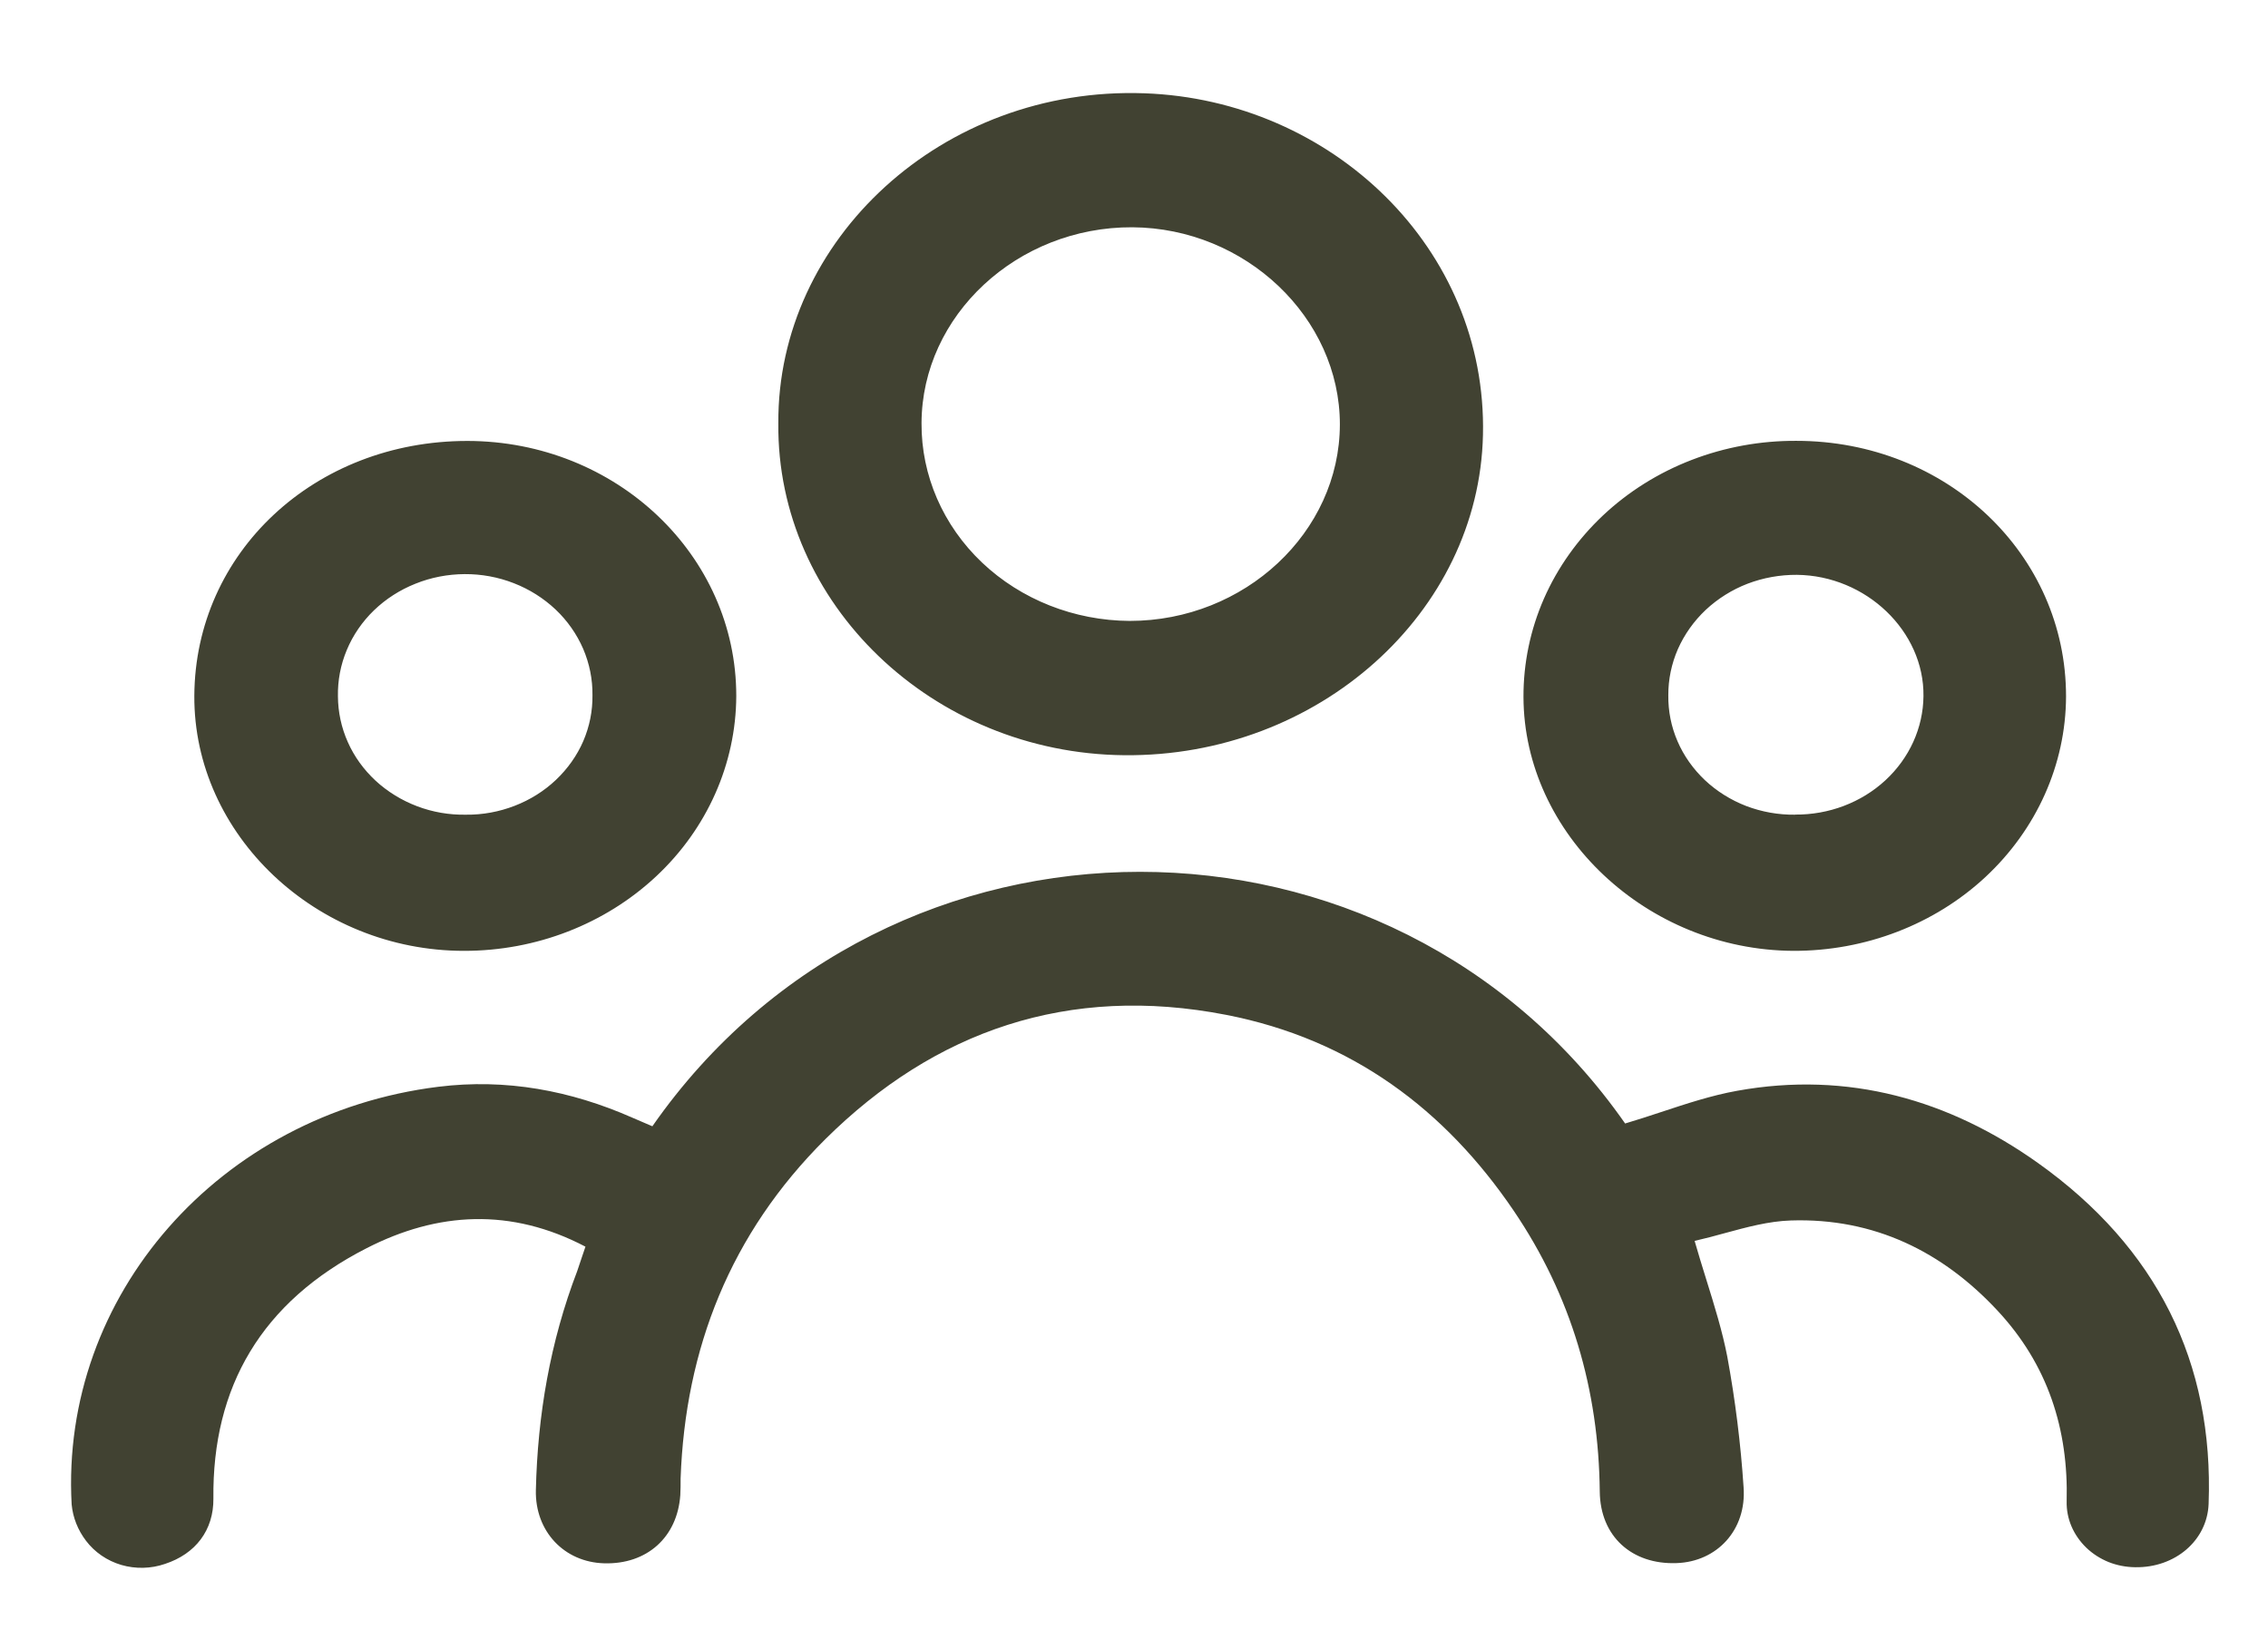 <svg width="22" height="16" viewBox="0 0 22 16" fill="none" xmlns="http://www.w3.org/2000/svg">
<path fill-rule="evenodd" clip-rule="evenodd" d="M11.101 0.905C9.139 0.835 7.539 2.327 7.55 4.106C7.532 5.856 9.045 7.309 10.905 7.327C12.79 7.345 14.347 5.942 14.385 4.22C14.427 2.411 12.92 0.97 11.101 0.905ZM9.526 5.458C9.147 5.098 8.936 4.612 8.939 4.106V4.106C8.942 3.06 9.868 2.2 10.984 2.205C12.082 2.212 12.997 3.082 12.997 4.118C12.995 5.164 12.074 6.024 10.958 6.024C10.42 6.021 9.905 5.817 9.526 5.458ZM3.554 12.111C4.247 11.755 4.958 11.717 5.679 12.095C5.666 12.133 5.654 12.169 5.642 12.204C5.628 12.248 5.614 12.29 5.599 12.332C5.336 13.019 5.215 13.73 5.198 14.457C5.189 14.857 5.473 15.156 5.86 15.167C6.275 15.179 6.57 14.915 6.599 14.506C6.602 14.452 6.602 14.398 6.602 14.344C6.647 13.085 7.084 11.968 8.007 11.051C9.066 10.002 10.363 9.548 11.894 9.846C13.116 10.084 14.02 10.77 14.681 11.743C15.244 12.572 15.508 13.487 15.518 14.47C15.522 14.906 15.83 15.181 16.263 15.165C16.655 15.152 16.944 14.843 16.913 14.428C16.885 14.004 16.832 13.581 16.755 13.162C16.707 12.915 16.632 12.673 16.551 12.413C16.514 12.293 16.475 12.169 16.438 12.039C16.535 12.017 16.633 11.991 16.73 11.964C16.943 11.906 17.156 11.848 17.37 11.841C18.183 11.814 18.846 12.147 19.374 12.713C19.866 13.24 20.065 13.868 20.047 14.566C20.045 14.649 20.061 14.732 20.094 14.809C20.127 14.886 20.176 14.956 20.237 15.015C20.299 15.075 20.373 15.122 20.454 15.155C20.535 15.187 20.622 15.204 20.711 15.205C21.099 15.212 21.411 14.945 21.424 14.59C21.475 13.22 20.925 12.106 19.767 11.282C18.909 10.672 17.931 10.387 16.849 10.583C16.6 10.628 16.358 10.708 16.113 10.789C15.998 10.827 15.882 10.865 15.764 10.9C13.498 7.654 8.629 7.626 6.328 10.927L6.135 10.844C5.536 10.58 4.908 10.462 4.25 10.544C2.128 10.809 0.583 12.57 0.695 14.596C0.707 14.723 0.755 14.844 0.834 14.948C0.918 15.059 1.038 15.142 1.177 15.183C1.315 15.223 1.464 15.22 1.6 15.173C1.897 15.076 2.073 14.845 2.07 14.539C2.058 13.455 2.537 12.631 3.554 12.111ZM17.425 4.277C18.883 4.277 20.043 5.378 20.041 6.759C20.038 7.416 19.757 8.044 19.261 8.507C18.765 8.969 18.094 9.227 17.395 9.225C15.976 9.217 14.782 8.093 14.778 6.762C14.777 6.435 14.844 6.111 14.976 5.809C15.109 5.506 15.304 5.232 15.55 5C15.796 4.769 16.088 4.586 16.41 4.462C16.732 4.338 17.077 4.275 17.425 4.277ZM17.412 7.903C17.74 7.906 18.055 7.786 18.288 7.571C18.522 7.355 18.655 7.061 18.658 6.754C18.666 6.125 18.102 5.584 17.43 5.577C17.267 5.576 17.104 5.605 16.952 5.663C16.801 5.721 16.663 5.808 16.547 5.916C16.431 6.025 16.339 6.155 16.276 6.297C16.214 6.439 16.182 6.592 16.183 6.746C16.181 6.899 16.211 7.05 16.272 7.191C16.333 7.333 16.424 7.461 16.538 7.569C16.653 7.677 16.789 7.762 16.939 7.82C17.089 7.877 17.25 7.906 17.412 7.904V7.903ZM6.365 8.502C6.86 8.039 7.139 7.41 7.142 6.753C7.143 5.387 5.978 4.28 4.535 4.278C3.053 4.277 1.892 5.36 1.885 6.751C1.878 8.099 3.069 9.225 4.501 9.225C5.2 9.226 5.87 8.965 6.365 8.502ZM4.992 7.818C4.842 7.876 4.681 7.906 4.519 7.904C4.357 7.907 4.196 7.879 4.046 7.822C3.896 7.765 3.759 7.681 3.643 7.574C3.528 7.467 3.436 7.34 3.374 7.2C3.311 7.059 3.279 6.908 3.278 6.756C3.275 6.602 3.304 6.449 3.364 6.306C3.424 6.162 3.514 6.031 3.628 5.921C3.742 5.811 3.879 5.723 4.03 5.663C4.181 5.602 4.343 5.571 4.507 5.57C4.671 5.569 4.833 5.599 4.984 5.658C5.136 5.717 5.273 5.804 5.389 5.913C5.504 6.022 5.595 6.152 5.657 6.295C5.718 6.438 5.749 6.591 5.747 6.745C5.749 6.897 5.719 7.048 5.658 7.19C5.597 7.331 5.506 7.459 5.392 7.567C5.278 7.675 5.142 7.76 4.992 7.818Z" fill="#414232"/>
</svg>
